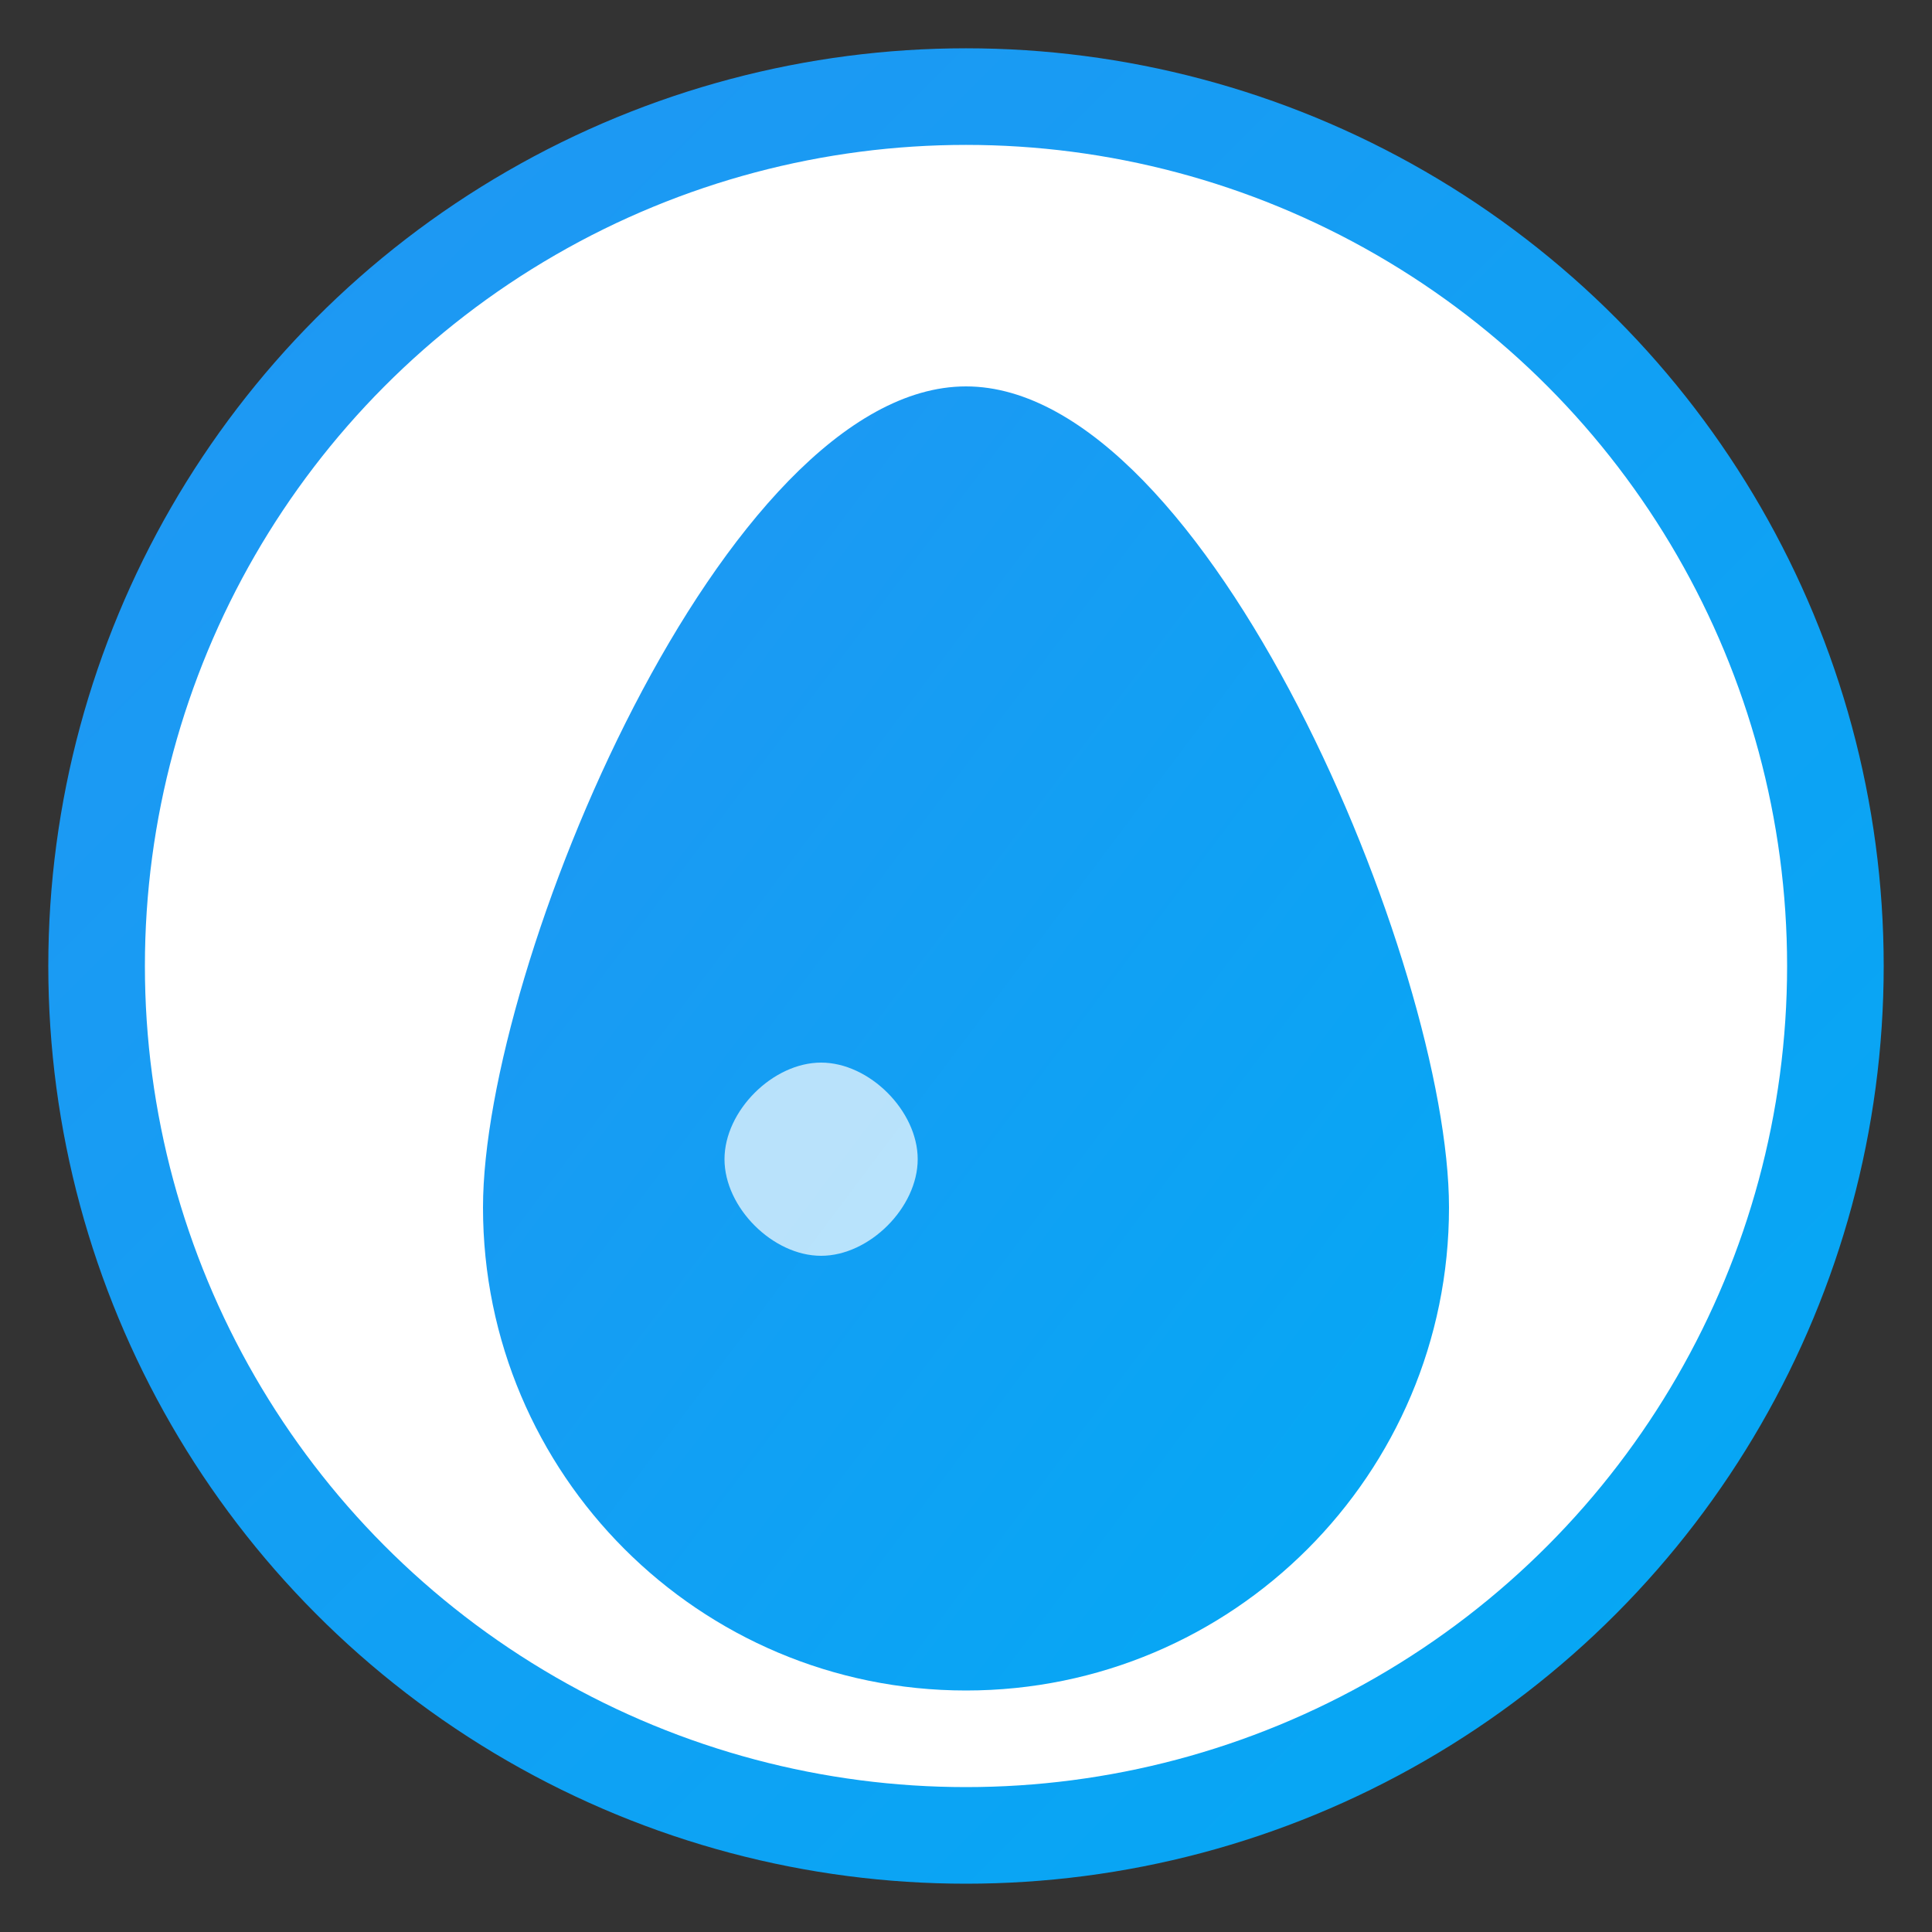 <svg xmlns="http://www.w3.org/2000/svg" viewBox="0 0 40 40">
  <rect x="0" y="0" width="40" height="40" fill="#333333" stroke="none"/>
  <defs>
    <linearGradient id="waterGradient" x1="0%" y1="0%" x2="100%" y2="100%">
      <stop offset="0%" stop-color="#2196f3" />
      <stop offset="100%" stop-color="#03a9f4" />
    </linearGradient>
  </defs>
  <circle cx="20" cy="20" r="18" fill="white" stroke="url(#waterGradient)" stroke-width="2" />
  <path d="M20,8 C15,8 10,20 10,25 C10,30.523 14.477,35 20,35 C25.523,35 30,30.523 30,25 C30,20 25,8 20,8 Z" fill="url(#waterGradient)" />
  <path d="M17,22 C16,22 15,23 15,24 C15,25 16,26 17,26 C18,26 19,25 19,24 C19,23 18,22 17,22 Z" fill="white" opacity="0.7" />
</svg>
